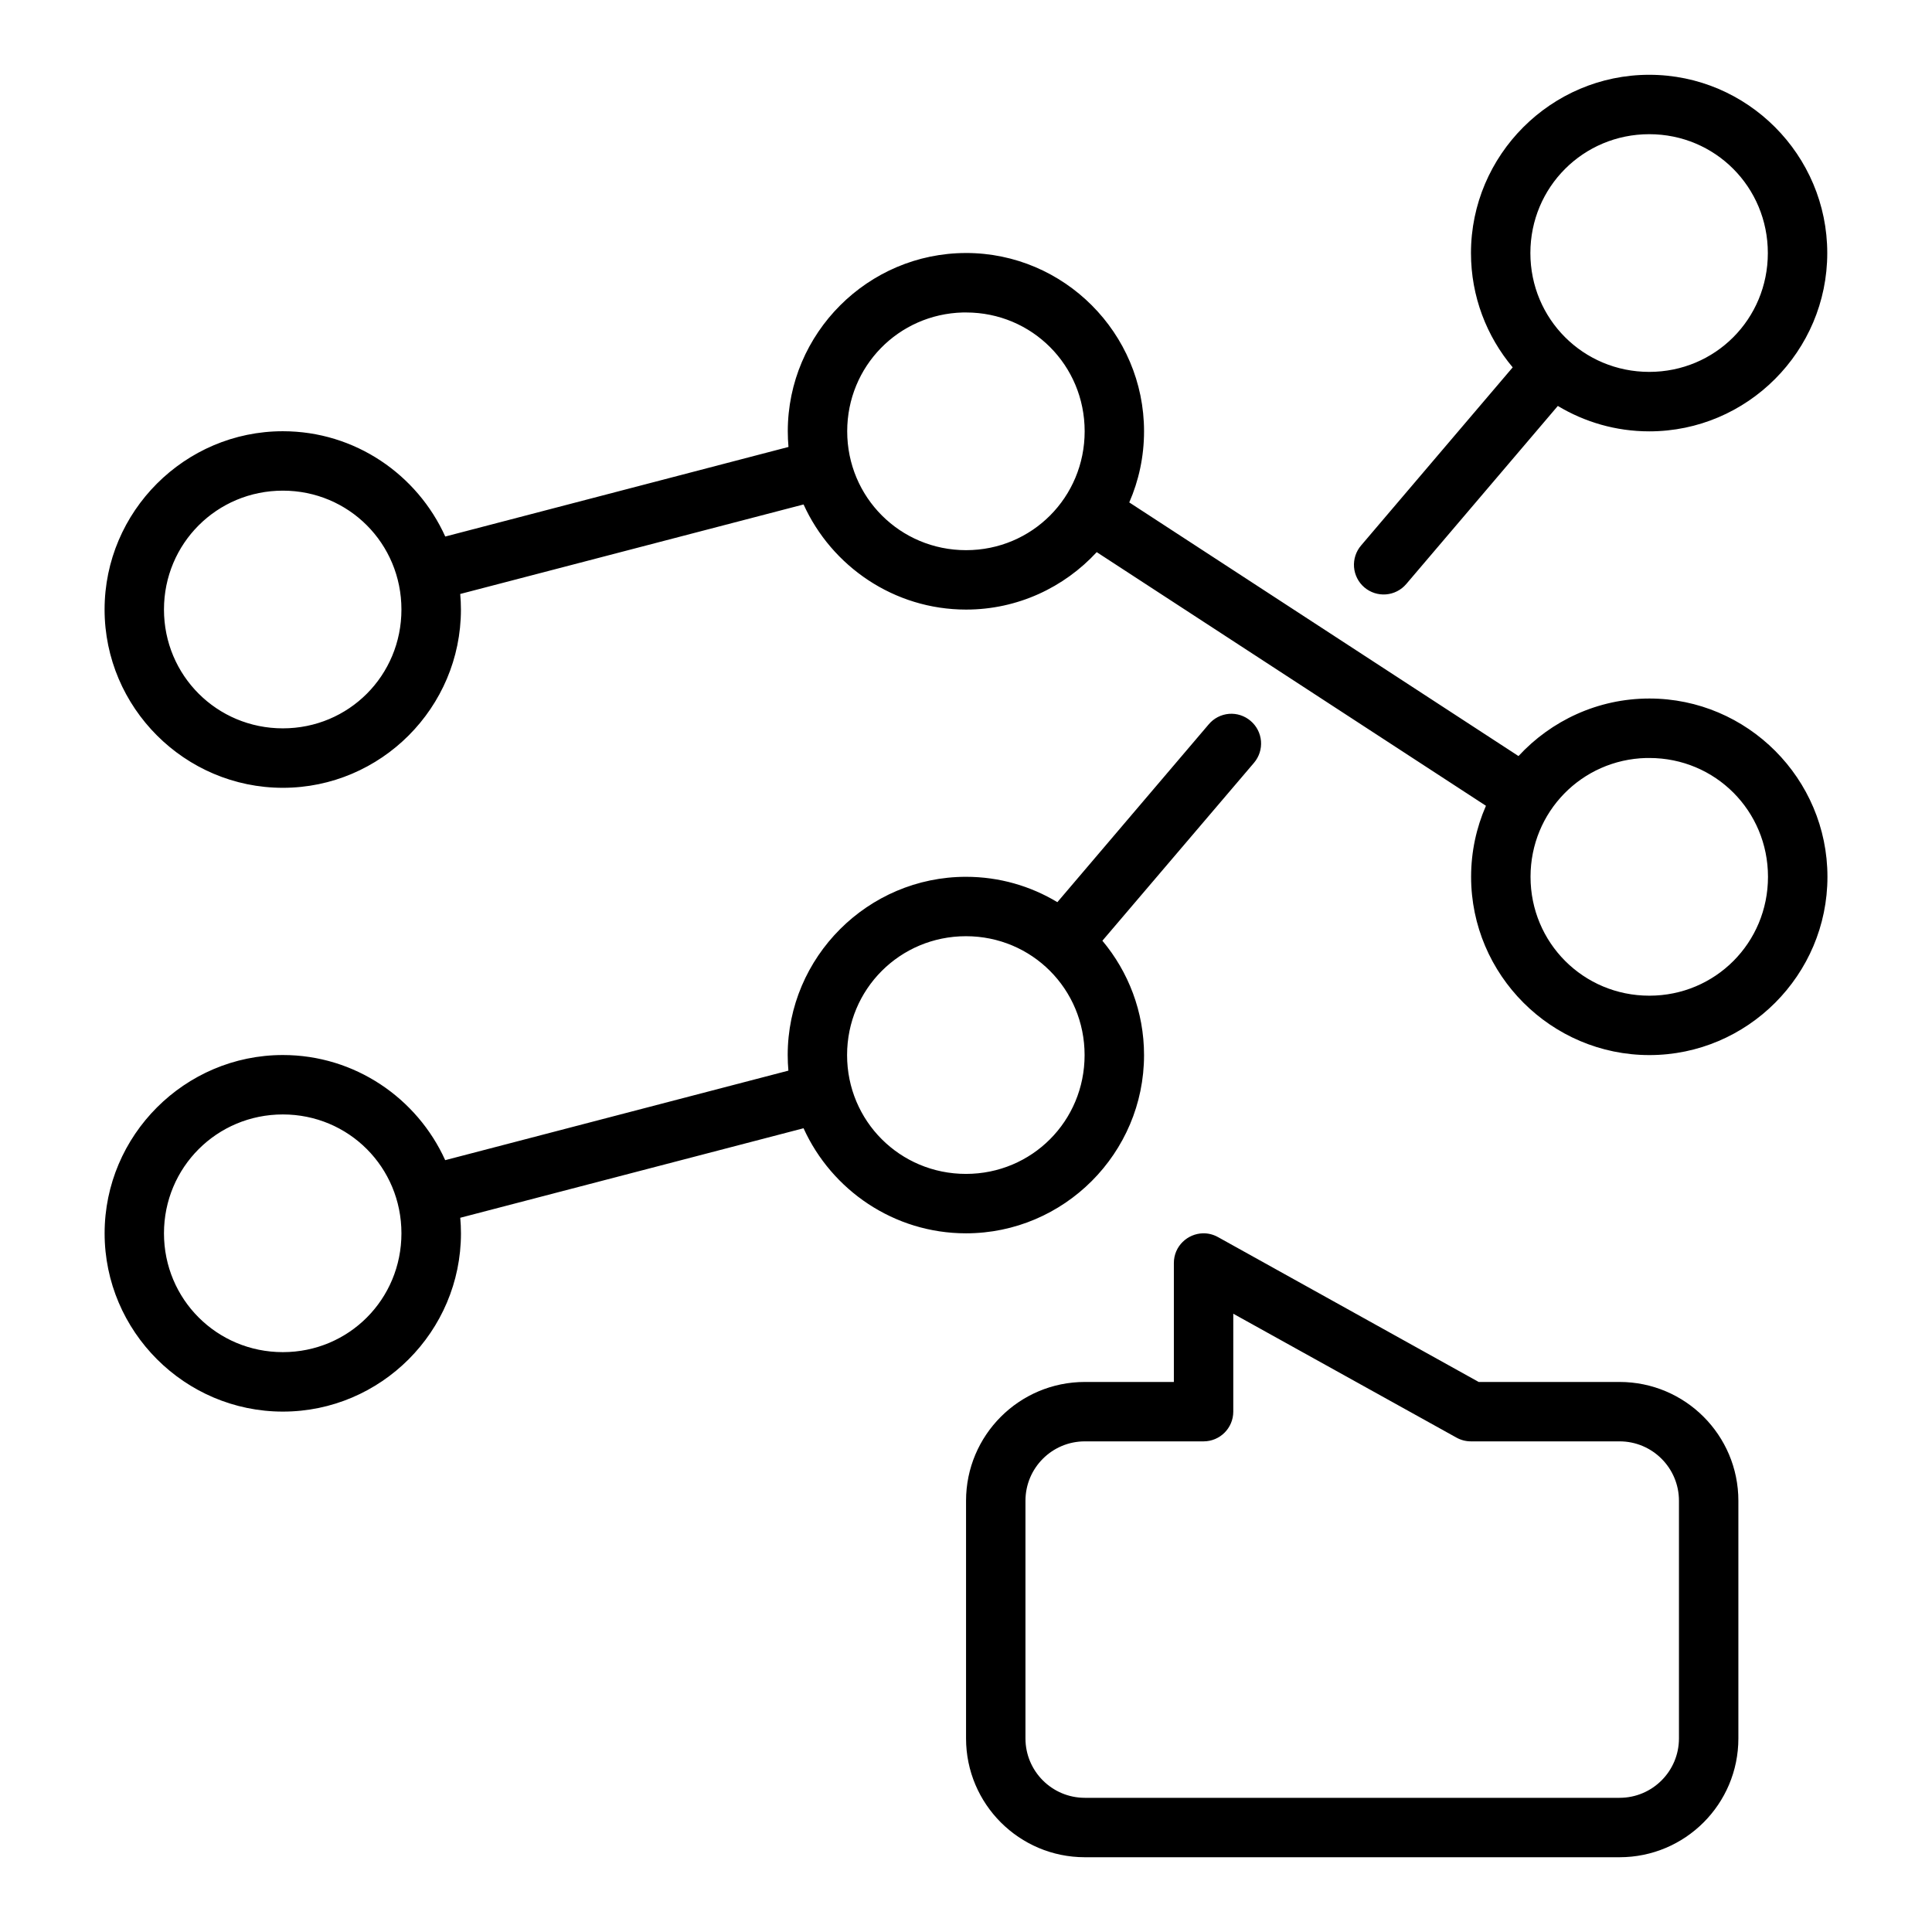 <?xml version="1.0" encoding="UTF-8"?>
<!-- Uploaded to: SVG Repo, www.svgrepo.com, Generator: SVG Repo Mixer Tools -->
<svg fill="#000000" width="800px" height="800px" version="1.1" viewBox="144 144 512 512" xmlns="http://www.w3.org/2000/svg">
 <path d="m581.07 163.82c-25.992 0-47.246 21.254-47.246 47.246 0 11.5 4.16 22.074 11.055 30.289l-40.176 47.199c-1.359 1.586-2.031 3.648-1.871 5.731 0.164 2.082 1.145 4.016 2.731 5.371 1.59 1.355 3.652 2.027 5.734 1.863 2.082-0.164 4.012-1.148 5.367-2.738l40.176-47.203c7.094 4.266 15.391 6.734 24.23 6.734 25.992 0 47.172-21.254 47.172-47.246 0-25.992-21.18-47.246-47.172-47.246zm0 15.742c17.484 0 31.426 14.02 31.426 31.504 0 17.484-13.941 31.488-31.426 31.488-17.484 0-31.504-14.004-31.504-31.488 0-17.484 14.02-31.504 31.504-31.504zm-181.05 31.488c-25.992 0-47.25 21.254-47.25 47.246 0 1.398 0.066 2.785 0.184 4.152l-90.957 23.738c-7.406-16.414-23.922-27.906-43.035-27.906-25.992 0-47.246 21.258-47.246 47.25 0 25.992 21.254 47.246 47.246 47.246 25.992 0 47.188-21.254 47.188-47.246 0-1.387-0.066-2.766-0.188-4.121l90.992-23.723c7.434 16.387 23.973 27.859 43.066 27.859 13.66 0 25.992-5.875 34.621-15.223 35.156 22.922 67.23 43.797 103.15 67.219-2.527 5.773-3.934 12.141-3.934 18.82 0 25.992 21.254 47.246 47.246 47.246 25.992 0 47.188-21.254 47.188-47.246 0-25.992-21.195-47.246-47.188-47.246-13.676 0-26.039 5.891-34.688 15.25-35.926-23.426-67.996-44.297-103.15-67.219 2.527-5.781 3.918-12.16 3.918-18.852 0-25.992-21.176-47.246-47.168-47.246zm-0.832 15.758c0.27-0.004 0.559 0 0.832 0 17.48 0 31.426 14.008 31.426 31.488 0 17.484-13.945 31.504-31.426 31.504-17.484 0-31.504-14.02-31.504-31.504 0-17.211 13.57-31.059 30.672-31.488zm-180.23 47.219c17.484 0 31.426 14.02 31.426 31.504 0 17.48-13.941 31.488-31.426 31.488s-31.504-14.008-31.504-31.488c0-17.484 14.02-31.504 31.504-31.504zm250.75 59.148c-2.102 0.172-4.047 1.18-5.398 2.797l-40.098 47.109c-7.086-4.269-15.375-6.719-24.215-6.719-25.992 0-47.25 21.254-47.25 47.246 0 1.391 0.066 2.762 0.184 4.121l-90.941 23.723-0.016-0.012c-7.418-16.387-23.914-27.848-43.004-27.848-25.992 0-47.246 21.258-47.246 47.25 0 25.992 21.254 47.246 47.246 47.246 25.992 0 47.188-21.254 47.188-47.246 0-1.387-0.066-2.766-0.188-4.121l90.977-23.723c7.434 16.383 23.961 27.844 43.051 27.844 25.992 0 47.184-21.242 47.184-47.234 0-11.504-4.152-22.086-11.039-30.305l40.191-47.168c1.352-1.594 2.012-3.66 1.84-5.742-0.172-2.082-1.168-4.012-2.762-5.359-1.582-1.348-3.633-2.019-5.703-1.859zm110.57 11.699c0.273-0.008 0.543 0 0.816 0 17.484 0 31.441 14.004 31.441 31.488 0 17.484-13.957 31.504-31.441 31.504-17.484 0-31.488-14.02-31.488-31.504 0-17.211 13.57-31.059 30.672-31.488zm-180.29 47.23c17.48 0 31.441 14.023 31.441 31.504 0 17.484-13.961 31.488-31.441 31.488-17.484 0-31.504-14.004-31.504-31.488 0-17.48 14.02-31.504 31.504-31.504zm-181.03 47.234c17.484 0 31.426 14.02 31.426 31.504 0 17.48-13.941 31.488-31.426 31.488s-31.504-14.008-31.504-31.488c0-17.484 14.02-31.504 31.504-31.504zm243.83 31.504c-4.043 0.09-7.703 3.363-7.703 7.887v31.504h-23.586c-17.387 0-31.488 14.098-31.488 31.488v62.977c0 17.391 14.102 31.488 31.488 31.488h141.7c17.391 0 31.488-14.098 31.488-31.488v-62.977c0-17.391-14.098-31.488-31.488-31.488h-37.332l-69.035-38.363c-1.312-0.738-2.695-1.062-4.043-1.027zm8.043 21.309 59.164 32.84c1.168 0.648 2.488 0.988 3.828 0.984h39.375c8.695 0 15.742 7.051 15.742 15.746v62.977c0 8.695-7.047 15.742-15.742 15.742h-141.7c-8.695 0-15.742-7.047-15.742-15.742v-62.977c0-8.695 7.047-15.746 15.742-15.746h31.488c4.324-0.016 7.824-3.516 7.844-7.84z"/>
</svg>